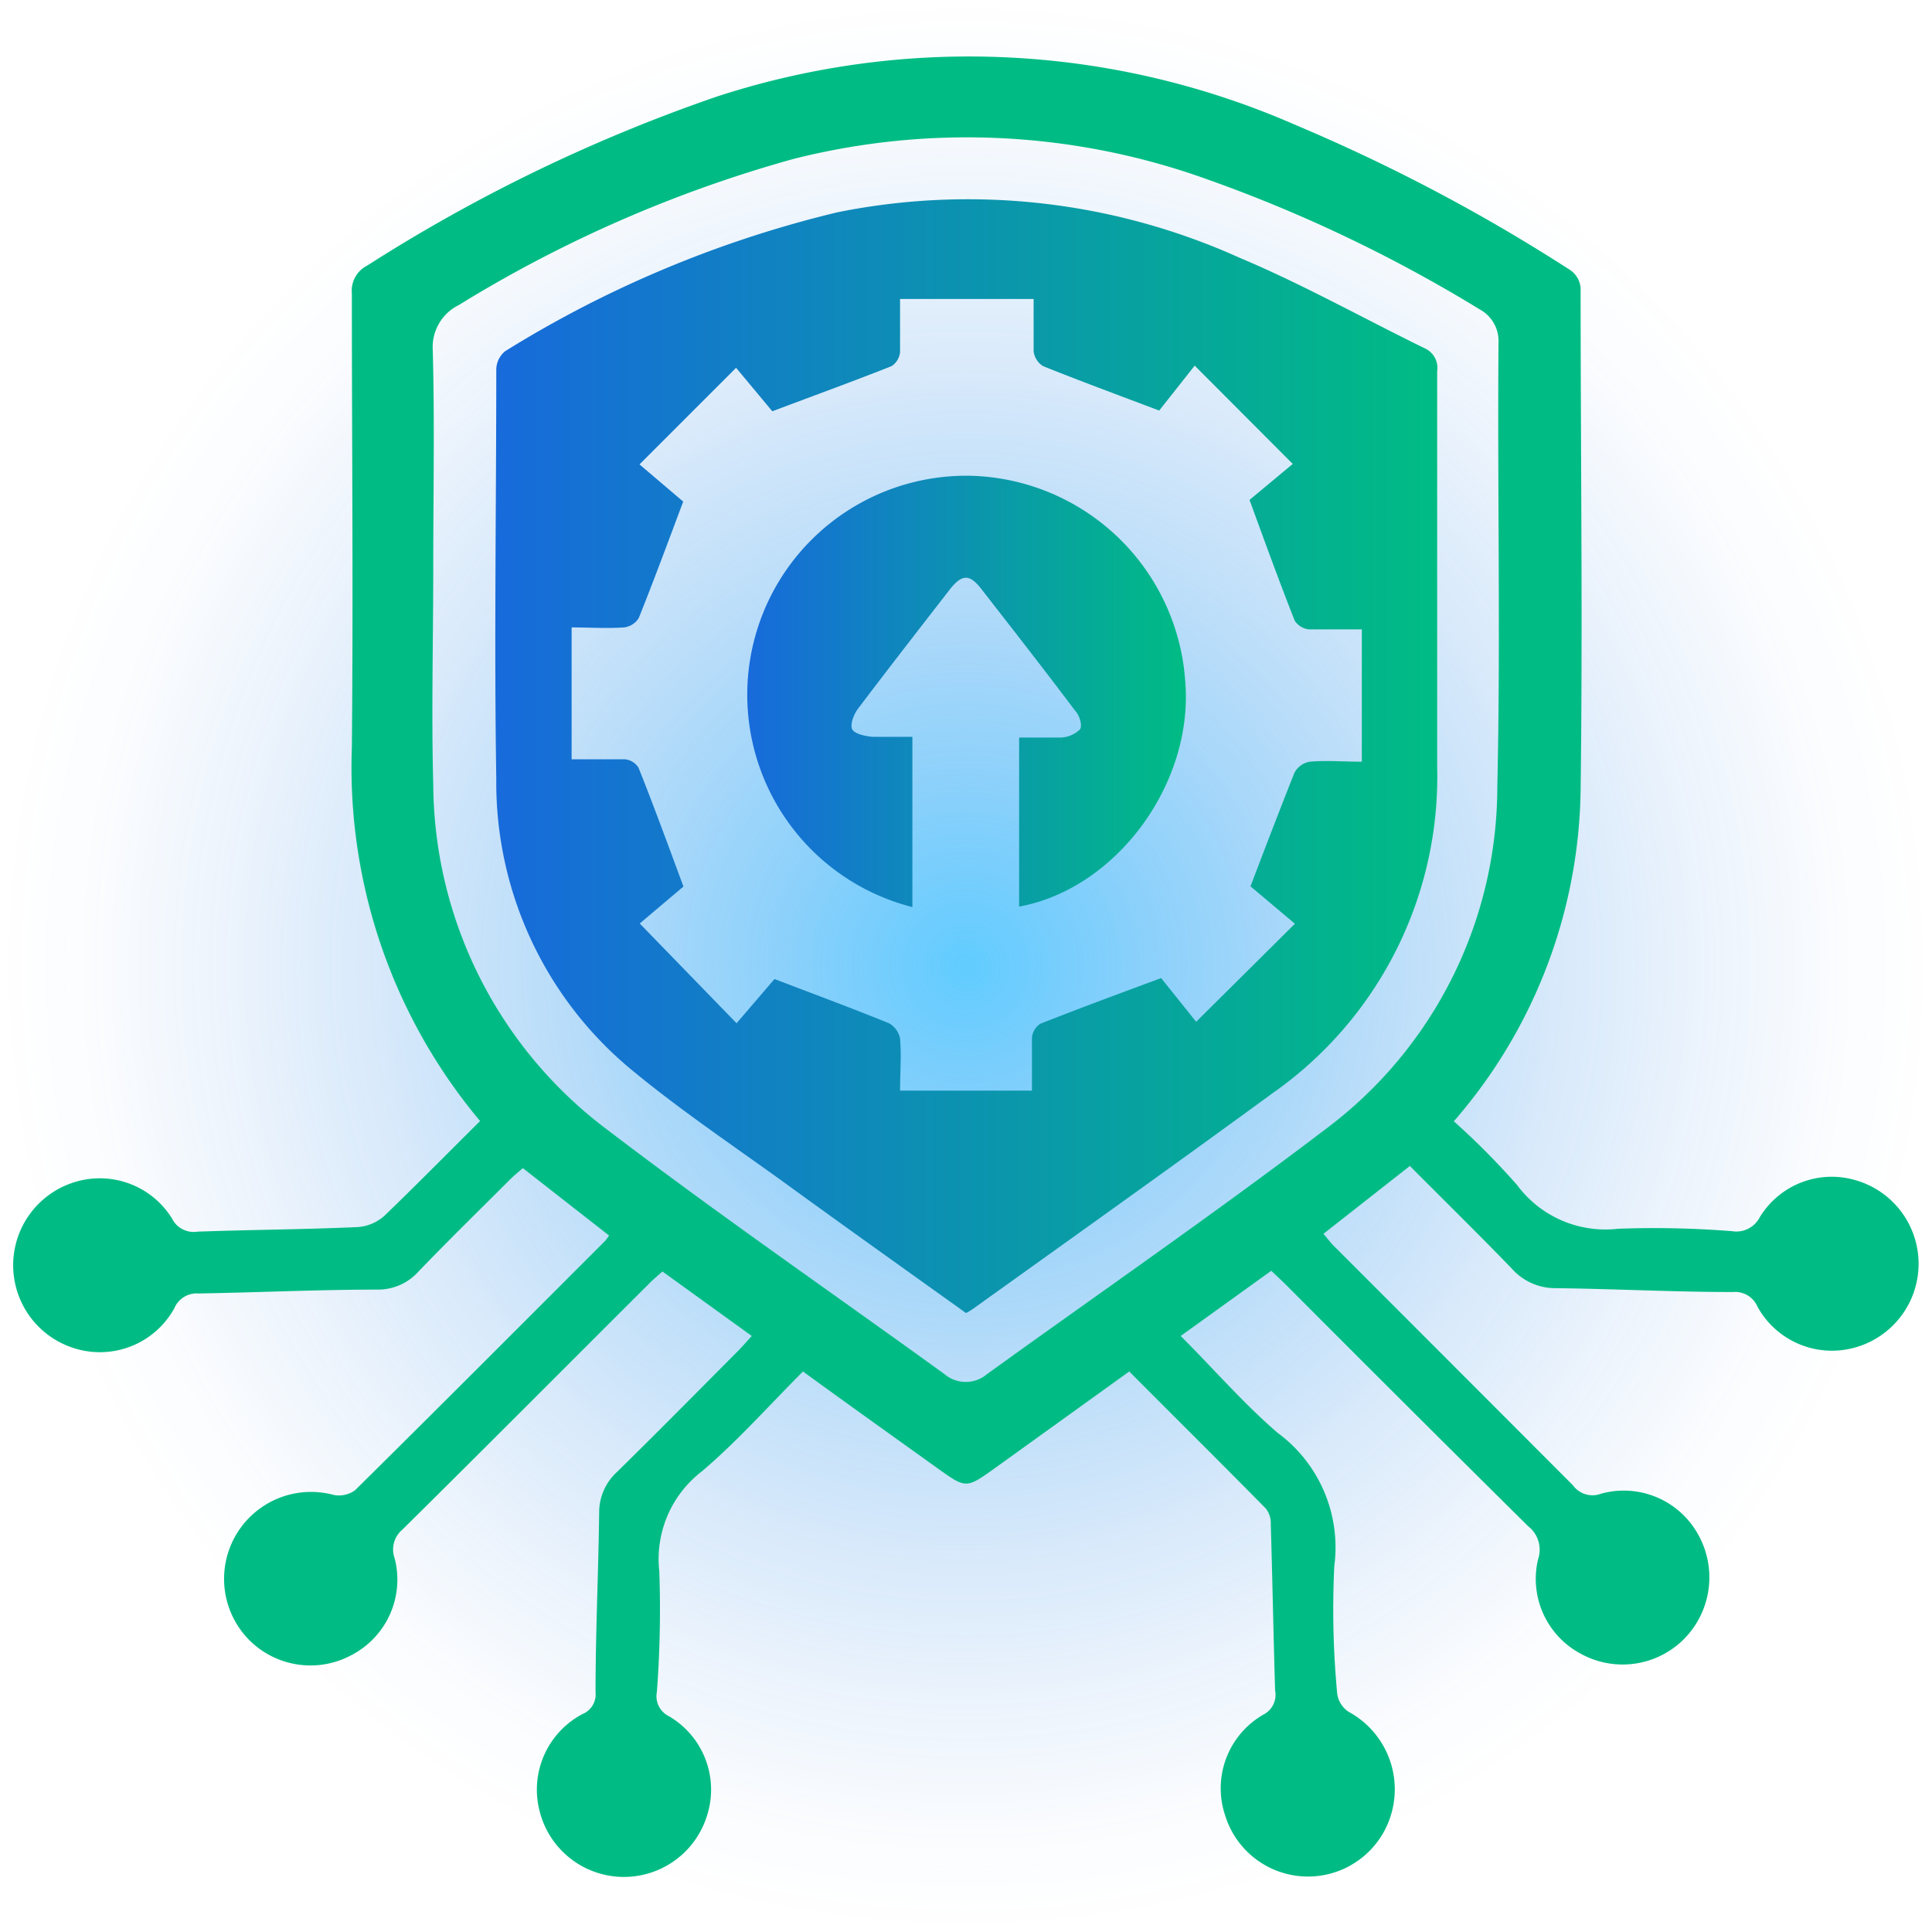 <svg xmlns="http://www.w3.org/2000/svg" xmlns:xlink="http://www.w3.org/1999/xlink" viewBox="0 0 80 80"><defs><style>.cls-1{isolation:isolate;}.cls-2{mix-blend-mode:screen;opacity:0.62;fill:url(#radial-gradient);}.cls-3{fill:#00bc84;}.cls-4{fill:url(#linear-gradient);}.cls-5{fill:url(#linear-gradient-2);}</style><radialGradient id="radial-gradient" cx="40" cy="40" r="40" gradientUnits="userSpaceOnUse"><stop offset="0" stop-color="#00adff"/><stop offset="0.22" stop-color="#0799f5" stop-opacity="0.71"/><stop offset="0.43" stop-color="#0d89eb" stop-opacity="0.46"/><stop offset="0.62" stop-color="#117be4" stop-opacity="0.26"/><stop offset="0.78" stop-color="#1472df" stop-opacity="0.12"/><stop offset="0.91" stop-color="#166cdc" stop-opacity="0.03"/><stop offset="1" stop-color="#176adb" stop-opacity="0"/></radialGradient><linearGradient id="linear-gradient" x1="20.48" y1="31.3" x2="59.51" y2="31.3" gradientUnits="userSpaceOnUse"><stop offset="0" stop-color="#176adb"/><stop offset="1" stop-color="#00bc84"/></linearGradient><linearGradient id="linear-gradient-2" x1="30.91" y1="28.63" x2="49.1" y2="28.63" xlink:href="#linear-gradient"/></defs><g class="cls-1"><g id="Layer_1" data-name="Layer 1"><circle class="cls-2" cx="40" cy="40" r="40"/><path class="cls-3" d="M19.88,46.42a22.79,22.79,0,0,1-5.31-15.48c.06-6.26,0-12.52,0-18.79A1.16,1.16,0,0,1,15.2,11,67.76,67.76,0,0,1,29.68,4a33.66,33.66,0,0,1,24,1.19,73.63,73.63,0,0,1,11.35,6,1,1,0,0,1,.42.74c0,6.93.09,13.86,0,20.79a21.31,21.31,0,0,1-5.25,13.71,31.05,31.05,0,0,1,2.62,2.64A4.55,4.55,0,0,0,67,50.88a41.37,41.37,0,0,1,4.72.1,1.09,1.09,0,0,0,1.15-.58,3.49,3.49,0,0,1,4-1.52,3.6,3.6,0,0,1-.1,6.93,3.52,3.52,0,0,1-4-1.71,1,1,0,0,0-1-.6c-2.45,0-4.9-.13-7.35-.16a2.4,2.4,0,0,1-1.82-.81c-1.38-1.43-2.81-2.83-4.22-4.25L54.8,51.09c.15.17.28.35.44.51q4.95,4.95,9.89,9.9a1,1,0,0,0,1.17.35,3.52,3.52,0,0,1,4,1.66,3.63,3.63,0,0,1-.56,4.35,3.59,3.59,0,0,1-4.28.62,3.51,3.51,0,0,1-1.77-3.92,1.23,1.23,0,0,0-.41-1.36q-5.05-5-10.08-10.05l-.56-.53-3.75,2.7c1.37,1.37,2.6,2.79,4,4a5.89,5.89,0,0,1,2.36,5.53,37.14,37.14,0,0,0,.12,5.27,1.07,1.07,0,0,0,.47.76,3.65,3.65,0,0,1,1.81,4.08,3.59,3.59,0,0,1-6.92.21A3.52,3.52,0,0,1,52.31,71a.92.92,0,0,0,.49-1c-.07-2.29-.11-4.58-.18-6.87a1,1,0,0,0-.2-.66c-1.86-1.89-3.75-3.76-5.66-5.68l-5.56,4c-1.2.86-1.2.85-2.39,0-1.84-1.32-3.68-2.63-5.56-4-1.41,1.41-2.71,2.88-4.18,4.13a4.58,4.58,0,0,0-1.77,4.14,45.49,45.49,0,0,1-.1,5,.92.92,0,0,0,.49,1,3.52,3.52,0,0,1,1.58,4.14,3.6,3.6,0,0,1-6.93-.22,3.54,3.54,0,0,1,1.77-4,.88.88,0,0,0,.55-.91c0-2.47.12-5,.15-7.43a2.26,2.26,0,0,1,.74-1.69c1.67-1.64,3.32-3.31,5-5,.18-.18.35-.38.58-.63l-3.7-2.67c-.18.16-.36.31-.52.47-3.42,3.41-6.82,6.83-10.25,10.22a1.07,1.07,0,0,0-.32,1.18,3.52,3.52,0,0,1-1.76,4,3.58,3.58,0,0,1-4.27-.62,3.6,3.6,0,0,1,3.5-6,1.14,1.14,0,0,0,.89-.19c3.47-3.43,6.91-6.88,10.36-10.33a2.56,2.56,0,0,0,.16-.22l-3.57-2.79c-.16.14-.36.3-.54.48-1.26,1.26-2.54,2.51-3.78,3.8a2.25,2.25,0,0,1-1.68.75c-2.48,0-5,.12-7.43.16a1,1,0,0,0-1,.61,3.52,3.52,0,0,1-4,1.7,3.6,3.6,0,0,1-.1-6.93,3.52,3.52,0,0,1,4,1.51A1,1,0,0,0,8.18,51c2.21-.08,4.43-.09,6.64-.19a1.85,1.85,0,0,0,1.1-.47C17.25,49.06,18.54,47.75,19.88,46.42ZM17.94,23.53h0c0,3-.08,6,0,8.95A18,18,0,0,0,25.2,46.82c4.55,3.47,9.27,6.72,13.91,10.08a1.36,1.36,0,0,0,1.76,0c4.67-3.37,9.41-6.64,14-10.13A17.7,17.7,0,0,0,62,32.58c.14-6.13,0-12.26.05-18.39a1.49,1.49,0,0,0-.78-1.38A60.26,60.26,0,0,0,49.69,7.32a29.34,29.34,0,0,0-16.83-.74A53.91,53.91,0,0,0,19,12.63a1.94,1.94,0,0,0-1.08,1.87C18,17.51,17.94,20.52,17.94,23.53Z"/><path class="cls-4" d="M40,54.37c-2.53-1.81-5.07-3.62-7.59-5.45-2.05-1.48-4.16-2.9-6.11-4.5a15.43,15.43,0,0,1-5.75-12.17c-.09-5.65,0-11.3,0-16.95a1,1,0,0,1,.37-.76A46.67,46.67,0,0,1,34.68,8.79a27.32,27.32,0,0,1,16.64,1.88c2.62,1.1,5.11,2.5,7.67,3.75a.89.89,0,0,1,.52.95c0,5.46,0,10.93,0,16.39a16,16,0,0,1-6.82,13.51c-4.1,3-8.25,5.95-12.39,8.92A2.36,2.36,0,0,1,40,54.37Zm-9.5-12,1.57-1.83c1.73.66,3.24,1.22,4.74,1.83a.92.92,0,0,1,.46.64c.06.7,0,1.42,0,2.15h5.46c0-.77,0-1.48,0-2.19a.77.77,0,0,1,.35-.58c1.55-.61,3.11-1.19,5-1.89l1.45,1.81,4.09-4.06-1.84-1.55C52.43,35,53,33.5,53.6,32a.88.88,0,0,1,.64-.46c.7-.06,1.42,0,2.15,0V26.06c-.77,0-1.49,0-2.2,0a.81.81,0,0,1-.58-.36c-.61-1.55-1.18-3.11-1.87-5l1.79-1.49-4.06-4.07L48,17c-1.75-.66-3.29-1.23-4.81-1.84a.84.84,0,0,1-.39-.62c0-.71,0-1.42,0-2.16H37.27c0,.77,0,1.49,0,2.2a.79.79,0,0,1-.35.58c-1.54.61-3.11,1.18-4.94,1.87l-1.5-1.8-4,4,1.81,1.54c-.66,1.76-1.23,3.3-1.84,4.82a.83.83,0,0,1-.61.39c-.71.05-1.43,0-2.17,0v5.46c.77,0,1.48,0,2.2,0a.75.75,0,0,1,.57.35c.62,1.55,1.19,3.11,1.86,4.92l-1.81,1.53Z"/><path class="cls-5" d="M37.78,37.56A9.07,9.07,0,0,1,40.14,19.7a9.14,9.14,0,0,1,8.94,8.54c.34,4.21-2.85,8.56-6.88,9.3v-7c.58,0,1.16,0,1.73,0a1.2,1.2,0,0,0,.79-.34c.1-.14,0-.56-.2-.77-1.28-1.7-2.59-3.38-3.9-5.06-.47-.6-.78-.59-1.26,0-1.29,1.66-2.58,3.32-3.85,5-.16.22-.32.64-.22.83s.53.28.82.31c.52,0,1.06,0,1.67,0Z"/></g></g></svg>